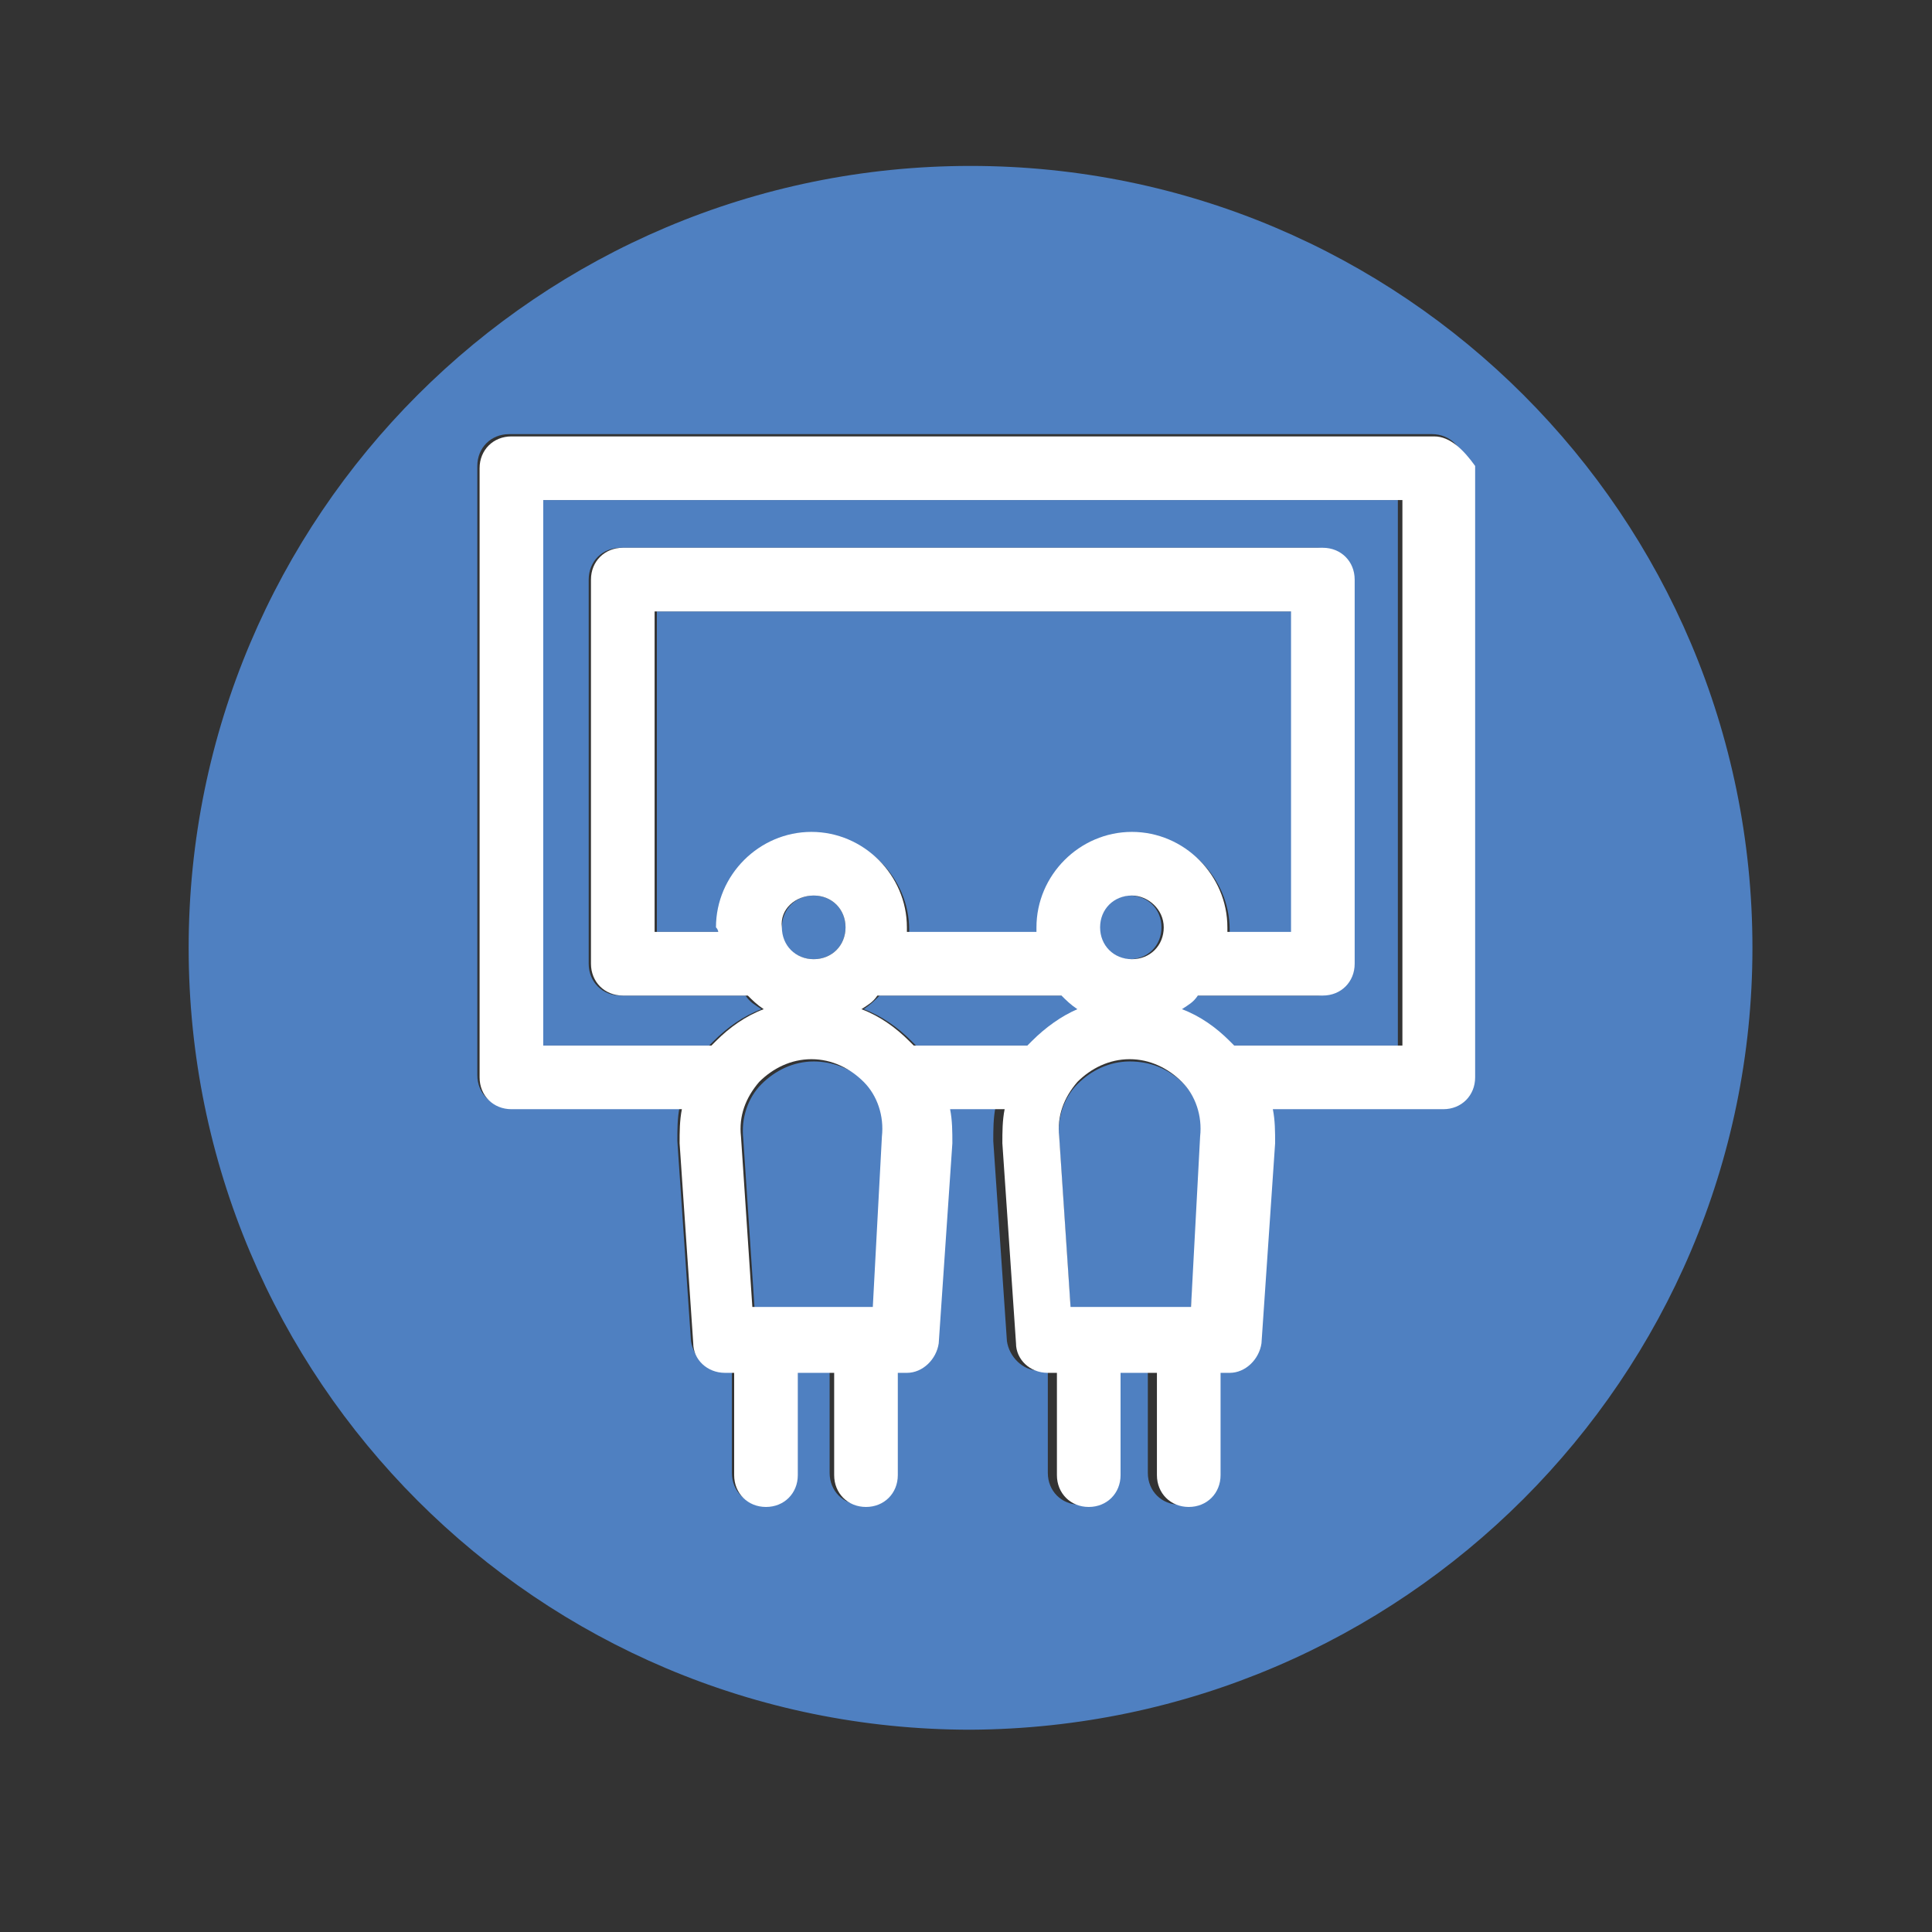 <?xml version="1.0" encoding="utf-8"?>
<!-- Generator: Adobe Illustrator 22.1.0, SVG Export Plug-In . SVG Version: 6.00 Build 0)  -->
<svg version="1.2" baseProfile="tiny" id="Capa_1" xmlns="http://www.w3.org/2000/svg" xmlns:xlink="http://www.w3.org/1999/xlink"
	 x="0px" y="0px" viewBox="0 0 85 85" xml:space="preserve">
<rect x="0" y="0" width="85" height="85" fill="#333333" stroke="none"/>
<g>
	<path fill="#4f80c1" d="M35.8,36.7c2.3,0,4.2,1.9,4.2,4.2c0,0.1,0,0.1,0,0.2h5.7c0-0.1,0-0.1,0-0.2c0-2.3,1.9-4.2,4.2-4.2
		c2.3,0,4.2,1.9,4.2,4.2c0,0.1,0,0.1,0,0.2h2.8V26.9h-28V41h2.8c0-0.1,0-0.1,0-0.2C31.6,38.5,33.5,36.7,35.8,36.7z"/>
	<path fill="#4f80c1" d="M48.3,40.8c0,0.8,0.6,1.4,1.4,1.4c0.8,0,1.4-0.6,1.4-1.4c0-0.8-0.6-1.4-1.4-1.4C49,39.4,48.3,40,48.3,40.8z
		"/>
	<path fill="#4f80c1" d="M35.8,46.7c-0.9,0-1.7,0.4-2.3,1c-0.6,0.6-0.9,1.5-0.8,2.4l0.5,7.5h5.3l0.5-7.5c0.1-0.9-0.2-1.7-0.8-2.4
		C37.5,47,36.6,46.7,35.8,46.7z"/>
	<path fill="#4f80c1" d="M46.8,43.8h-8.1c-0.2,0.2-0.4,0.4-0.7,0.6c0.8,0.3,1.5,0.8,2.1,1.4c0.1,0.1,0.1,0.1,0.2,0.2h5
		c0.1-0.1,0.1-0.1,0.2-0.2c0.6-0.6,1.3-1.1,2.1-1.4C47.3,44.2,47,44,46.8,43.8z"/>
	<path fill="#4f80c1" d="M49.7,46.7c-0.9,0-1.7,0.4-2.3,1c-0.6,0.6-0.9,1.5-0.8,2.4l0.5,7.5h5.3l0.5-7.5c0.1-0.9-0.2-1.7-0.8-2.4
		C51.4,47,50.6,46.7,49.7,46.7z"/>
	<path fill="#4f80c1" d="M23.8,46h7.4c0.1-0.1,0.1-0.1,0.2-0.2c0.6-0.6,1.3-1.1,2.1-1.4c-0.3-0.2-0.5-0.3-0.7-0.6h-5.5
		c-0.8,0-1.4-0.6-1.4-1.4V25.5c0-0.8,0.6-1.4,1.4-1.4h30.7c0.8,0,1.4,0.6,1.4,1.4v16.9c0,0.8-0.6,1.4-1.4,1.4h-5.5
		c-0.2,0.2-0.4,0.4-0.7,0.6c0.8,0.3,1.5,0.8,2.1,1.4c0.1,0.1,0.1,0.1,0.2,0.2h7.4v-24H23.8V46z"/>
	<path fill="#4f80c1" d="M35.8,42.2c0.8,0,1.4-0.6,1.4-1.4c0-0.8-0.6-1.4-1.4-1.4s-1.4,0.6-1.4,1.4C34.3,41.6,35,42.2,35.8,42.2z"/>
	<path fill="#4f80c1" d="M77.1,41.7c0-19-15.4-34.4-34.4-34.4c-19,0-34.4,15.4-34.4,34.4v0c0,19,15.4,34.4,34.4,34.4
		C61.7,76,77.1,60.6,77.1,41.7z M64.4,47.3c0,0.8-0.6,1.4-1.4,1.4h-7.5c0.1,0.5,0.1,1,0.1,1.5L55.1,59c0,0.7-0.6,1.3-1.4,1.3h-0.4
		v4.5c0,0.8-0.6,1.4-1.4,1.4s-1.4-0.6-1.4-1.4v-4.5h-1.6v4.5c0,0.8-0.6,1.4-1.4,1.4s-1.4-0.6-1.4-1.4v-4.5h-0.4
		c-0.7,0-1.3-0.6-1.4-1.3l-0.6-8.8c0-0.5,0-1,0.1-1.5h-2.4c0.1,0.5,0.1,1,0.1,1.5L41.1,59c0,0.7-0.6,1.3-1.4,1.3h-0.4v4.5
		c0,0.8-0.6,1.4-1.4,1.4c-0.8,0-1.4-0.6-1.4-1.4v-4.5H35v4.5c0,0.8-0.6,1.4-1.4,1.4c-0.8,0-1.4-0.6-1.4-1.4v-4.5h-0.4
		c-0.7,0-1.3-0.6-1.4-1.3l-0.6-8.8c0-0.5,0-1,0.1-1.5h-7.5c-0.8,0-1.4-0.6-1.4-1.4V20.5c0-0.8,0.6-1.4,1.4-1.4h40.6
		c0.8,0,1.4,0.6,1.4,1.4V47.3z"/>
	<path fill="#FFFFFF" d="M63.1,19.2H22.5c-0.8,0-1.4,0.6-1.4,1.4v26.8c0,0.8,0.6,1.4,1.4,1.4H30c-0.1,0.5-0.1,1-0.1,1.5l0.6,8.8
		c0,0.7,0.6,1.3,1.4,1.3h0.4v4.5c0,0.8,0.6,1.4,1.4,1.4c0.8,0,1.4-0.6,1.4-1.4v-4.5h1.6v4.5c0,0.8,0.6,1.4,1.4,1.4
		c0.8,0,1.4-0.6,1.4-1.4v-4.5h0.4c0.7,0,1.3-0.6,1.4-1.3l0.6-8.8c0-0.5,0-1-0.1-1.5h2.4c-0.1,0.5-0.1,1-0.1,1.5l0.6,8.8
		c0,0.7,0.6,1.3,1.4,1.3h0.4v4.5c0,0.8,0.6,1.4,1.4,1.4s1.4-0.6,1.4-1.4v-4.5h1.6v4.5c0,0.8,0.6,1.4,1.4,1.4s1.4-0.6,1.4-1.4v-4.5
		h0.4c0.7,0,1.3-0.6,1.4-1.3l0.6-8.8c0-0.5,0-1-0.1-1.5h7.5c0.8,0,1.4-0.6,1.4-1.4V20.5C64.4,19.8,63.8,19.2,63.1,19.2z M38.4,57.5
		h-5.3L32.6,50c-0.1-0.9,0.2-1.7,0.8-2.4c0.6-0.6,1.4-1,2.3-1c0.9,0,1.7,0.4,2.3,1c0.6,0.6,0.9,1.5,0.8,2.4L38.4,57.5z M31.6,41
		h-2.8V26.9h28V41h-2.8c0-0.1,0-0.1,0-0.2c0-2.3-1.9-4.2-4.2-4.2c-2.3,0-4.2,1.9-4.2,4.2c0,0.1,0,0.1,0,0.2h-5.7c0-0.1,0-0.1,0-0.2
		c0-2.3-1.9-4.2-4.2-4.2c-2.3,0-4.2,1.9-4.2,4.2C31.6,40.9,31.6,41,31.6,41z M51.2,40.8c0,0.8-0.6,1.4-1.4,1.4
		c-0.8,0-1.4-0.6-1.4-1.4c0-0.8,0.6-1.4,1.4-1.4C50.5,39.4,51.2,40,51.2,40.8z M35.8,39.4c0.8,0,1.4,0.6,1.4,1.4
		c0,0.8-0.6,1.4-1.4,1.4s-1.4-0.6-1.4-1.4C34.3,40,35,39.4,35.8,39.4z M45.4,45.8c-0.1,0.1-0.1,0.1-0.2,0.2h-5
		c-0.1-0.1-0.1-0.1-0.2-0.2c-0.6-0.6-1.3-1.1-2.1-1.4c0.3-0.2,0.5-0.3,0.7-0.6h8.1c0.2,0.2,0.4,0.4,0.7,0.6
		C46.7,44.7,46,45.2,45.4,45.8z M52.4,57.5h-5.3L46.6,50c-0.1-0.9,0.2-1.7,0.8-2.4c0.6-0.6,1.4-1,2.3-1c0.9,0,1.7,0.4,2.3,1
		c0.6,0.6,0.9,1.5,0.8,2.4L52.4,57.5z M61.7,46h-7.4c-0.1-0.1-0.1-0.1-0.2-0.2c-0.6-0.6-1.3-1.1-2.1-1.4c0.3-0.2,0.5-0.3,0.7-0.6
		h5.5c0.8,0,1.4-0.6,1.4-1.4V25.5c0-0.8-0.6-1.4-1.4-1.4H27.4c-0.8,0-1.4,0.6-1.4,1.4v16.9c0,0.8,0.6,1.4,1.4,1.4h5.5
		c0.2,0.2,0.4,0.4,0.7,0.6c-0.8,0.3-1.5,0.8-2.1,1.4c-0.1,0.1-0.1,0.1-0.2,0.2h-7.4v-24h37.8V46z"/>
</g>
<g>
</g>
<g>
</g>
<g>
</g>
<g>
</g>
<g>
</g>
<g>
</g>
</svg>
